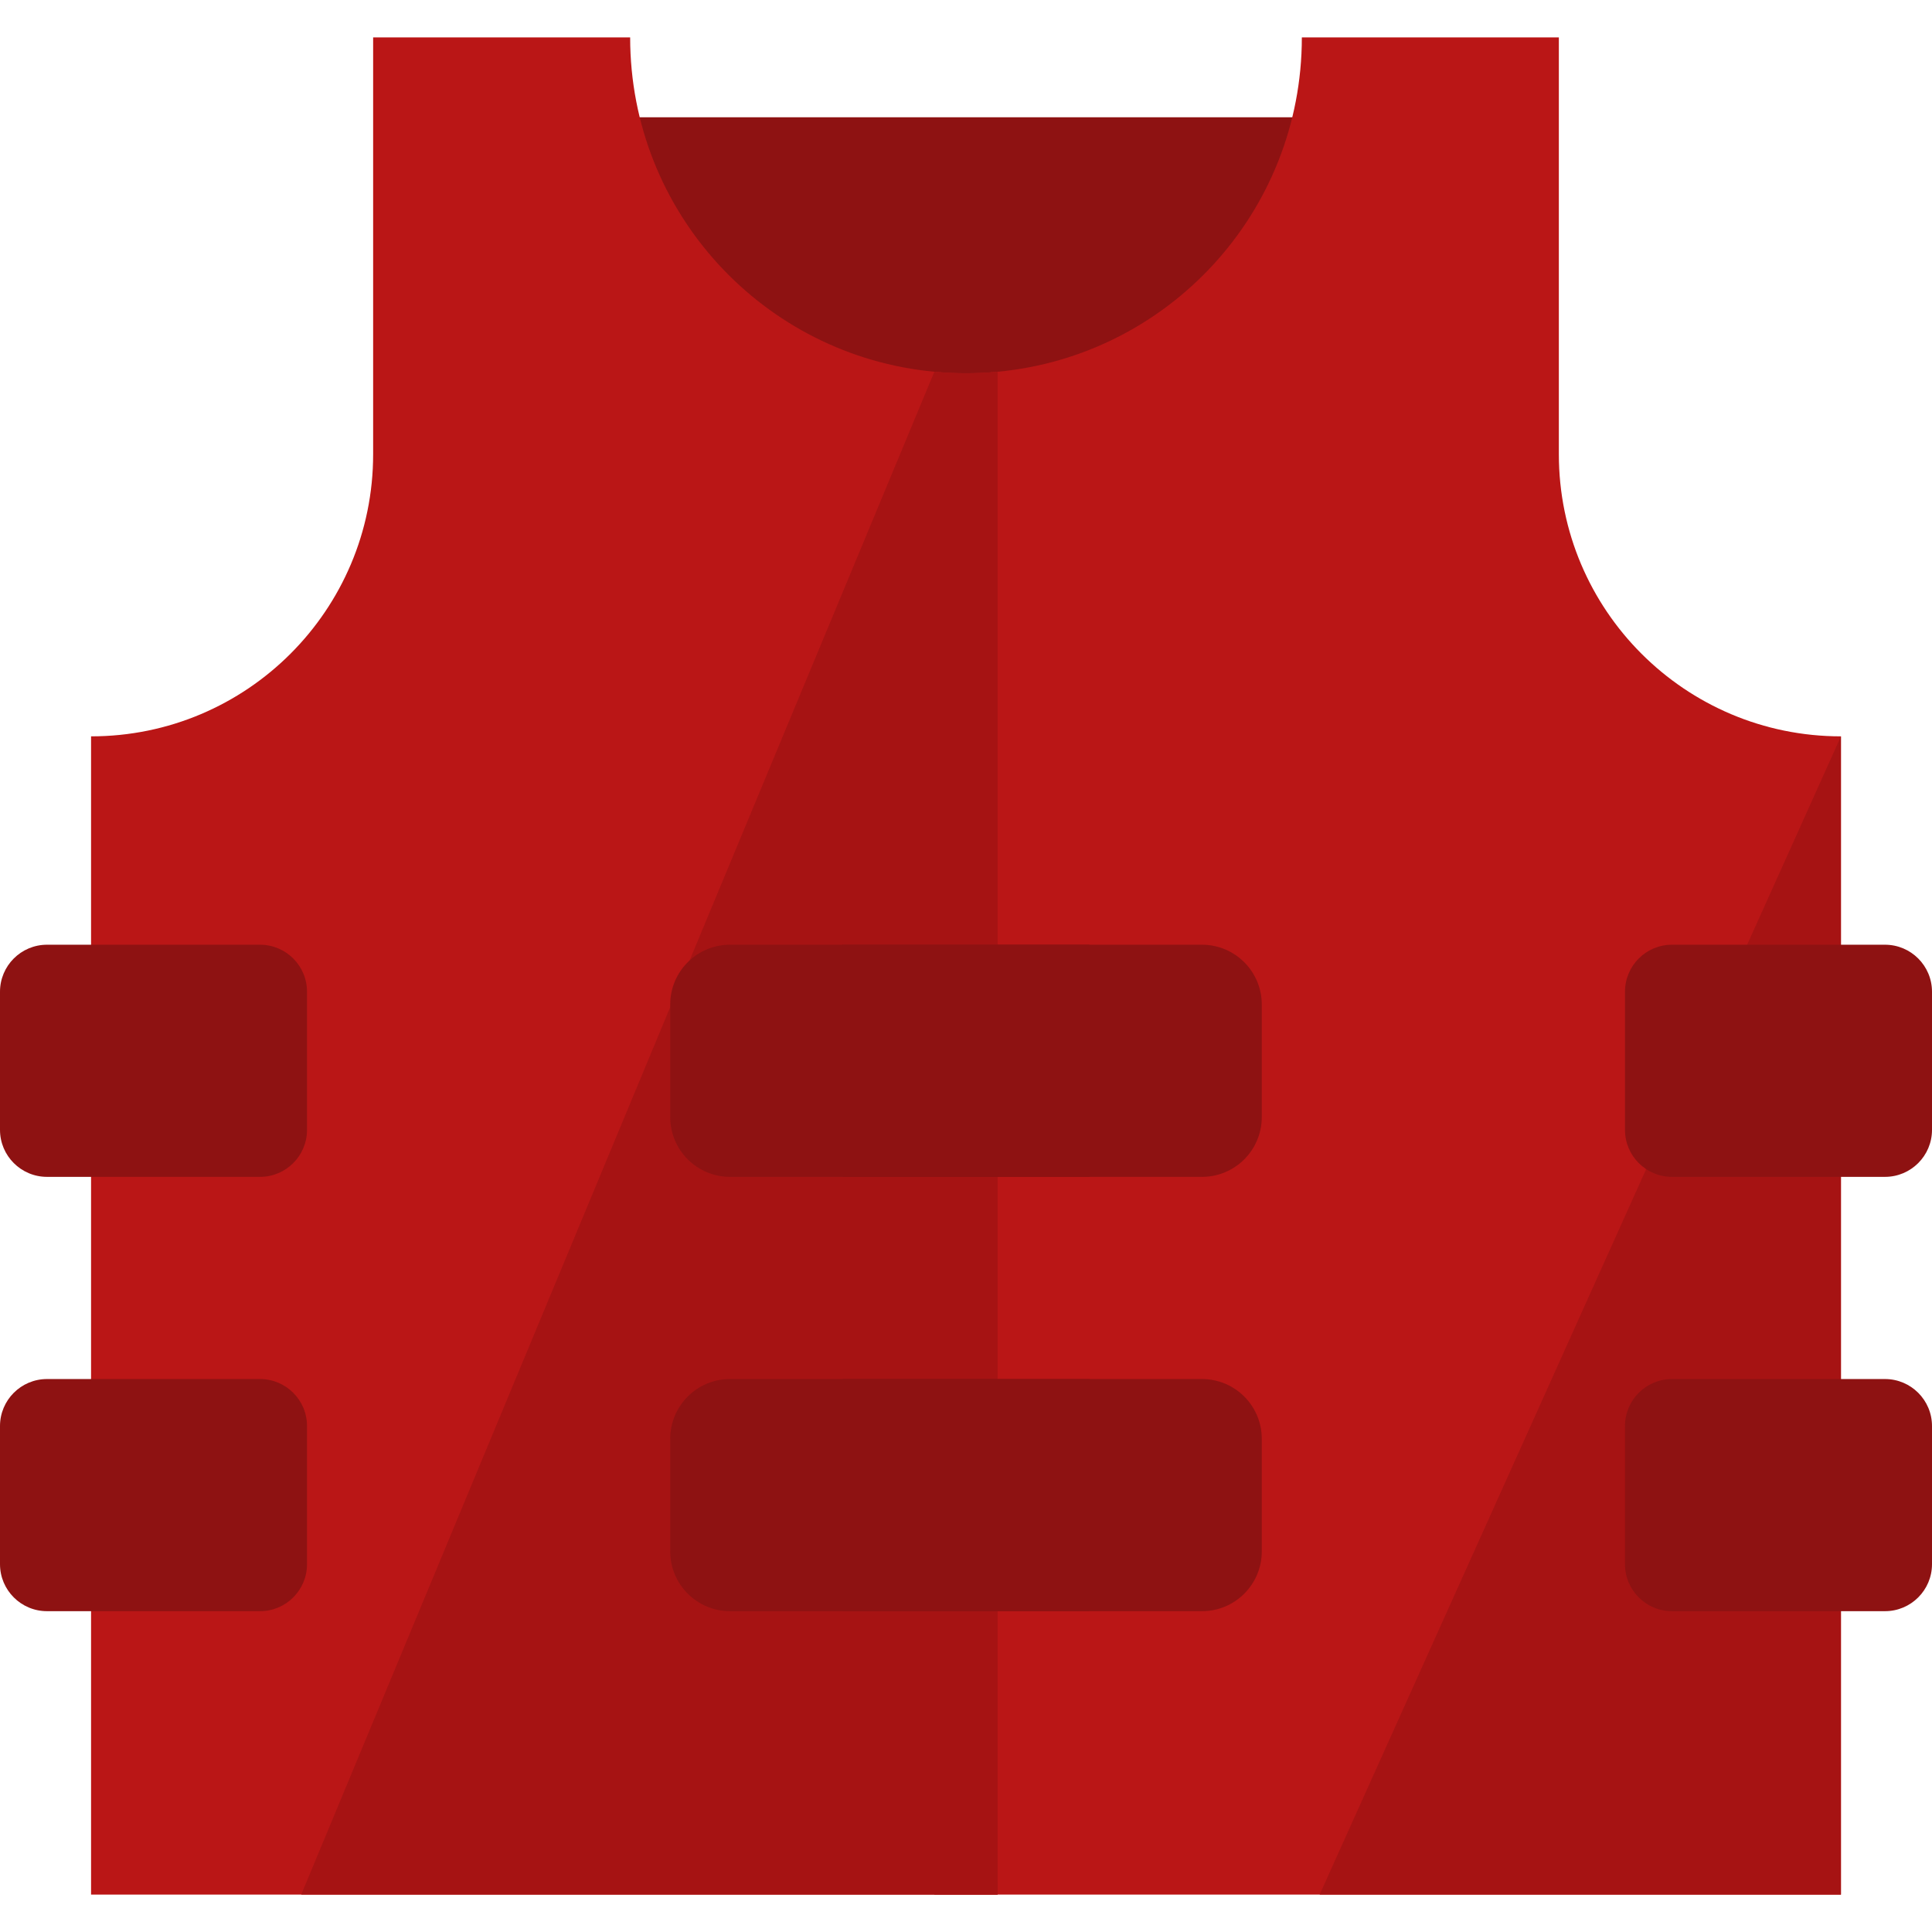 <?xml version="1.0"?>
<svg xmlns="http://www.w3.org/2000/svg" xmlns:xlink="http://www.w3.org/1999/xlink" version="1.1" id="Layer_1" x="0px" y="0px" viewBox="0 0 386.981 386.981" style="enable-background:new 0 0 386.981 386.981;" xml:space="preserve" width="512px" height="512px" class=""><g><g>
	<rect x="83.74" y="23.49" style="fill:#8E1212" width="219.5" height="98" data-original="#DD8822" class="" data-old_color="#DD8822"/>
	<path style="fill:#BA1616" d="M368.74,147.491v232H18.24v-232c31.2,0,56.5-25.3,56.5-56.5V7.49h51.48   c0,35.01,26.75,63.78,60.93,66.97c2.09,0.2,4.2,0.3,6.34,0.3s4.25-0.1,6.34-0.3c34.18-3.19,60.93-31.96,60.93-66.97h51.48v83.5   C312.24,122.191,337.54,147.491,368.74,147.491z" data-original="#FCA430" class="" data-old_color="#FCA430"/>
	<polygon style="fill:#A61313" points="187.15,74.46 60.336,379.49 199.83,379.49  " data-original="#F49C3B" class="" data-old_color="#F49C3B"/>
	<path style="fill:#A61313" d="M199.83,74.46v305.03h-12.68V74.46c2.09,0.2,4.2,0.3,6.34,0.3S197.74,74.661,199.83,74.46z" data-original="#666666" class="active-path" data-old_color="#666666"/>
	<path style="fill:#8E1212" d="M240.758,235.726h-94.536c-6.616,0-11.979-5.363-11.979-11.979v-22.539   c0-6.616,5.363-11.979,11.979-11.979h94.536c6.616,0,11.979,5.363,11.979,11.979v22.539   C252.737,230.361,247.374,235.726,240.758,235.726z" data-original="#F75959" class="" data-old_color="#F75959"/>
	<path style="fill:#8E1212" d="M240.758,322.72h-94.536c-6.616,0-11.979-5.363-11.979-11.979v-22.54   c0-6.616,5.363-11.979,11.979-11.979h94.536c6.616,0,11.979,5.363,11.979,11.979v22.54   C252.737,317.357,247.374,322.72,240.758,322.72z" data-original="#F75959" class="" data-old_color="#F75959"/>
	<polygon style="fill:#A61313" points="368.74,147.491 264.326,379.49 368.74,379.49  " data-original="#F49C3B" class="" data-old_color="#F49C3B"/>
	<path style="fill:#8E1212" d="M52.079,235.726H9.418c-5.202,0-9.418-4.217-9.418-9.418v-27.661c0-5.202,4.217-9.418,9.418-9.418   h42.661c5.202,0,9.418,4.217,9.418,9.418v27.661C61.497,231.508,57.28,235.726,52.079,235.726z" data-original="#F75959" class="" data-old_color="#F75959"/>
	<path style="fill:#8E1212" d="M52.079,322.72H9.418c-5.202,0-9.418-4.217-9.418-9.418v-27.661c0-5.202,4.217-9.418,9.418-9.418   h42.661c5.202,0,9.418,4.217,9.418,9.418v27.661C61.497,318.504,57.28,322.72,52.079,322.72z" data-original="#F75959" class="" data-old_color="#F75959"/>
	<path style="fill:#8E1212" d="M377.563,235.726h-42.661c-5.202,0-9.418-4.217-9.418-9.418v-27.661   c0-5.202,4.217-9.418,9.418-9.418h42.661c5.202,0,9.418,4.217,9.418,9.418v27.661C386.981,231.508,382.764,235.726,377.563,235.726   z" data-original="#F75959" class="" data-old_color="#F75959"/>
	<path style="fill:#8E1212" d="M377.563,322.72h-42.661c-5.202,0-9.418-4.217-9.418-9.418v-27.661c0-5.202,4.217-9.418,9.418-9.418   h42.661c5.202,0,9.418,4.217,9.418,9.418v27.661C386.981,318.504,382.764,322.72,377.563,322.72z" data-original="#F75959" class="" data-old_color="#F75959"/>
	<rect x="168.742" y="189.228" style="fill:#8E1212" width="49.498" height="46.498" data-original="#FFDE55" class="" data-old_color="#FFDE55"/>
	<rect x="168.742" y="276.223" style="fill:#8E1212" width="49.498" height="46.498" data-original="#FFDE55" class="" data-old_color="#FFDE55"/>
</g></g> </svg>
